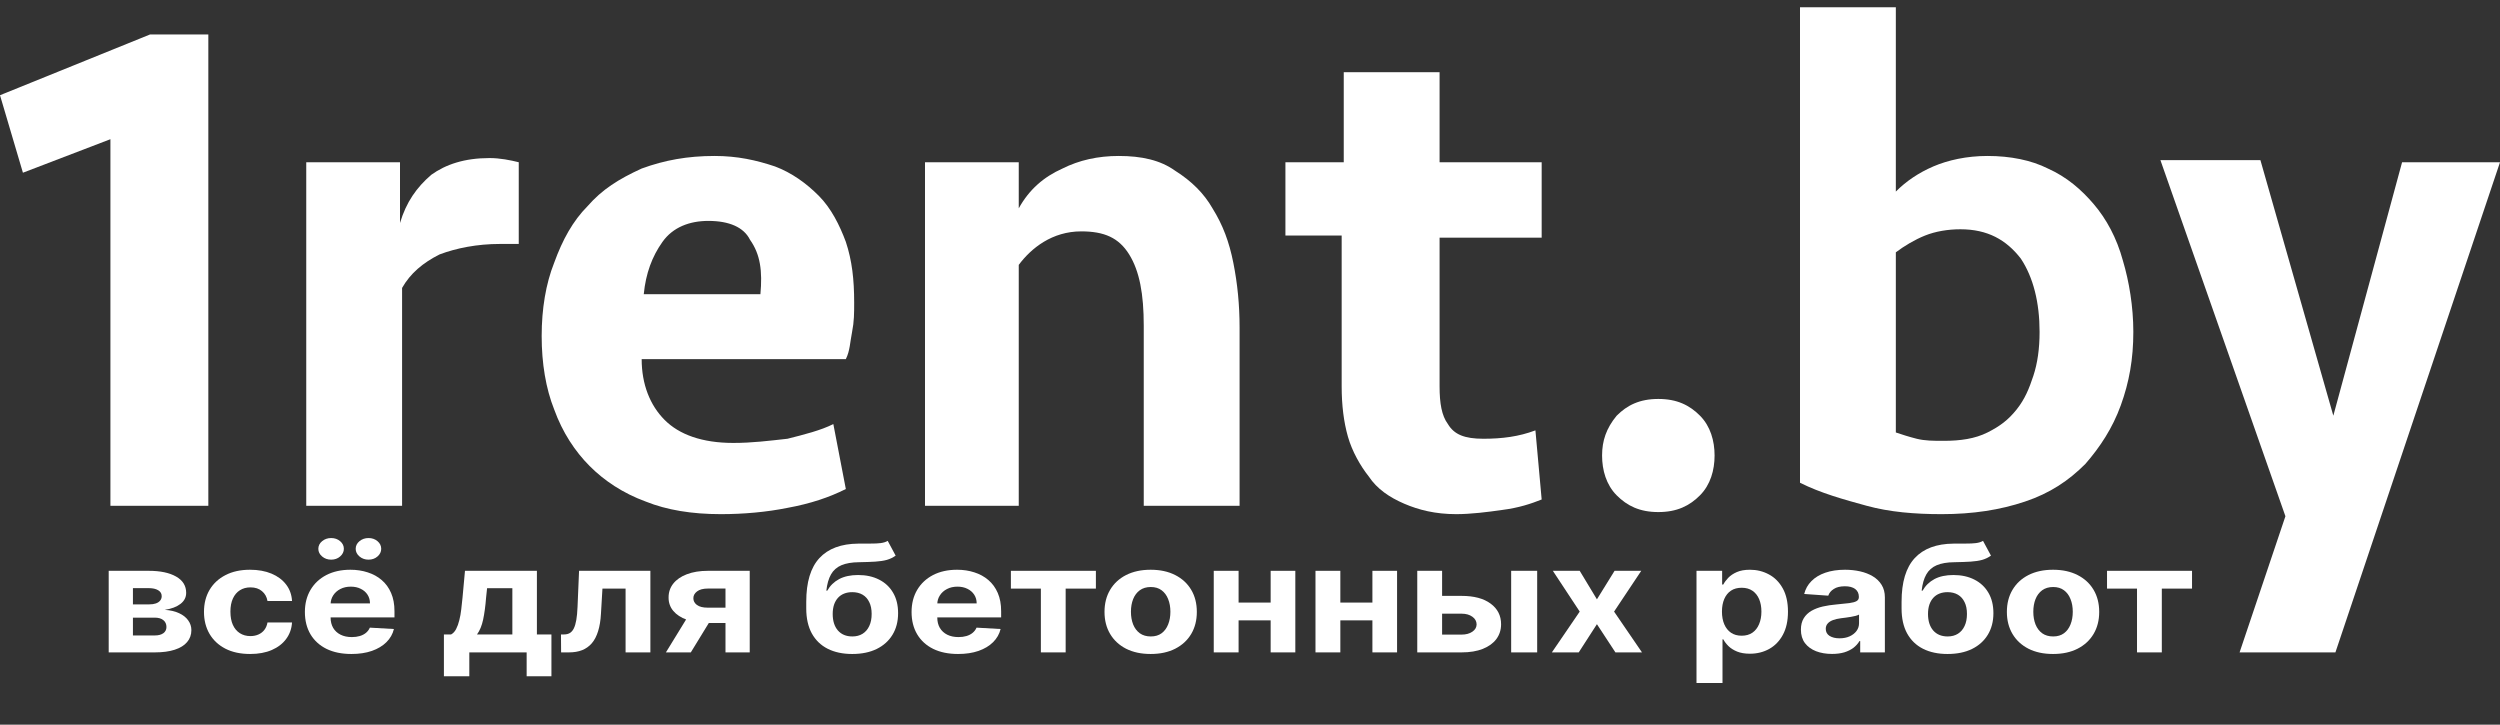<svg width="138" height="40" viewBox="0 0 138 40" fill="none" xmlns="http://www.w3.org/2000/svg">
<rect x="0" y="0" width="138" height="40" fill="#333333" stroke="none"/>
<path d="M6 36.012V31.509H8.208C8.846 31.509 9.35 31.614 9.721 31.826C10.092 32.037 10.277 32.337 10.277 32.725C10.277 32.97 10.173 33.173 9.964 33.335C9.755 33.497 9.465 33.607 9.094 33.664C9.404 33.683 9.668 33.745 9.886 33.848C10.106 33.95 10.274 34.082 10.388 34.244C10.505 34.406 10.564 34.586 10.564 34.783C10.564 35.039 10.485 35.259 10.328 35.443C10.173 35.627 9.945 35.767 9.644 35.865C9.345 35.963 8.98 36.012 8.548 36.012H6ZM7.338 35.077H8.548C8.748 35.077 8.904 35.035 9.017 34.953C9.131 34.869 9.188 34.755 9.188 34.61C9.188 34.45 9.131 34.324 9.017 34.232C8.904 34.14 8.748 34.094 8.548 34.094H7.338V35.077ZM7.338 33.362H8.238C8.382 33.362 8.504 33.344 8.605 33.309C8.709 33.272 8.787 33.219 8.841 33.151C8.898 33.082 8.926 33.001 8.926 32.907C8.926 32.769 8.862 32.66 8.733 32.582C8.605 32.504 8.43 32.465 8.208 32.465H7.338V33.362Z" fill="white"/>
<path d="M13.808 36.1C13.277 36.1 12.821 36.002 12.439 35.806C12.06 35.609 11.768 35.336 11.563 34.986C11.361 34.636 11.26 34.233 11.26 33.778C11.26 33.317 11.362 32.912 11.566 32.564C11.773 32.214 12.066 31.942 12.446 31.746C12.826 31.549 13.277 31.45 13.801 31.45C14.253 31.45 14.648 31.522 14.988 31.664C15.327 31.807 15.595 32.007 15.793 32.265C15.991 32.523 16.1 32.826 16.12 33.174H14.765C14.727 32.949 14.626 32.769 14.462 32.632C14.3 32.493 14.088 32.423 13.825 32.423C13.602 32.423 13.408 32.476 13.242 32.582C13.078 32.685 12.949 32.837 12.857 33.036C12.765 33.236 12.719 33.477 12.719 33.76C12.719 34.048 12.764 34.292 12.854 34.493C12.946 34.694 13.075 34.848 13.242 34.953C13.408 35.059 13.602 35.112 13.825 35.112C13.989 35.112 14.136 35.082 14.266 35.024C14.399 34.965 14.508 34.88 14.593 34.769C14.681 34.655 14.738 34.52 14.765 34.361H16.12C16.098 34.705 15.99 35.008 15.796 35.27C15.605 35.53 15.341 35.733 15.004 35.88C14.667 36.026 14.268 36.1 13.808 36.1Z" fill="white"/>
<path d="M19.399 36.1C18.866 36.1 18.408 36.006 18.023 35.818C17.642 35.629 17.347 35.361 17.14 35.015C16.934 34.667 16.83 34.256 16.83 33.781C16.83 33.318 16.934 32.911 17.14 32.561C17.347 32.212 17.638 31.939 18.013 31.743C18.391 31.548 18.834 31.45 19.341 31.45C19.683 31.45 20.001 31.498 20.295 31.594C20.592 31.688 20.85 31.829 21.07 32.019C21.293 32.209 21.466 32.447 21.589 32.734C21.713 33.02 21.775 33.354 21.775 33.737V34.08H17.403V33.306H20.423C20.423 33.126 20.378 32.967 20.288 32.828C20.198 32.689 20.074 32.581 19.914 32.503C19.757 32.423 19.574 32.383 19.365 32.383C19.147 32.383 18.954 32.426 18.785 32.514C18.619 32.6 18.489 32.717 18.394 32.863C18.3 33.008 18.252 33.169 18.249 33.347V34.083C18.249 34.306 18.297 34.498 18.391 34.66C18.487 34.822 18.623 34.947 18.799 35.035C18.974 35.123 19.182 35.167 19.422 35.167C19.582 35.167 19.728 35.148 19.86 35.109C19.993 35.07 20.106 35.011 20.201 34.933C20.295 34.855 20.367 34.759 20.416 34.646L21.744 34.722C21.677 34.999 21.539 35.242 21.33 35.449C21.123 35.654 20.856 35.814 20.528 35.93C20.202 36.043 19.826 36.1 19.399 36.1ZM18.28 30.893C18.086 30.893 17.92 30.835 17.781 30.717C17.641 30.598 17.572 30.457 17.572 30.295C17.572 30.129 17.641 29.988 17.781 29.873C17.92 29.758 18.086 29.7 18.28 29.7C18.475 29.7 18.64 29.758 18.775 29.873C18.912 29.988 18.981 30.129 18.981 30.295C18.981 30.457 18.912 30.598 18.775 30.717C18.64 30.835 18.475 30.893 18.28 30.893ZM20.342 30.893C20.149 30.893 19.983 30.835 19.843 30.717C19.704 30.598 19.634 30.457 19.634 30.295C19.634 30.129 19.704 29.988 19.843 29.873C19.983 29.758 20.149 29.7 20.342 29.7C20.538 29.7 20.703 29.758 20.838 29.873C20.975 29.988 21.043 30.129 21.043 30.295C21.043 30.457 20.975 30.598 20.838 30.717C20.703 30.835 20.538 30.893 20.342 30.893Z" fill="white"/>
<path d="M24.504 37.331V35.021H24.902C25.016 34.958 25.108 34.859 25.178 34.722C25.25 34.585 25.308 34.424 25.353 34.238C25.401 34.053 25.437 33.852 25.461 33.637C25.488 33.42 25.512 33.201 25.532 32.98L25.667 31.509H29.637V35.021H30.439V37.331H29.071V36.012H25.906V37.331H24.504ZM26.331 35.021H28.282V32.47H26.887L26.833 32.98C26.795 33.461 26.74 33.87 26.668 34.206C26.596 34.54 26.484 34.812 26.331 35.021Z" fill="white"/>
<path d="M30.973 36.012L30.966 35.021H31.138C31.259 35.021 31.364 34.995 31.451 34.945C31.541 34.892 31.616 34.807 31.674 34.69C31.732 34.572 31.779 34.417 31.812 34.224C31.846 34.028 31.868 33.788 31.88 33.502L31.964 31.509H35.901V36.012H34.532V32.491H33.255L33.174 33.866C33.154 34.243 33.101 34.567 33.016 34.839C32.932 35.111 32.817 35.334 32.668 35.508C32.52 35.679 32.341 35.806 32.132 35.889C31.923 35.971 31.681 36.012 31.404 36.012H30.973Z" fill="white"/>
<path d="M40.047 36.012V32.488H39.077C38.814 32.488 38.614 32.541 38.477 32.646C38.339 32.752 38.272 32.877 38.274 33.022C38.272 33.168 38.337 33.292 38.47 33.394C38.605 33.493 38.802 33.543 39.063 33.543H40.526V34.388H39.063C38.62 34.388 38.237 34.329 37.914 34.212C37.59 34.094 37.341 33.931 37.165 33.722C36.99 33.511 36.904 33.266 36.906 32.986C36.904 32.693 36.99 32.436 37.165 32.215C37.341 31.993 37.591 31.82 37.917 31.697C38.245 31.572 38.632 31.509 39.077 31.509H41.385V36.012H40.047ZM36.758 36.012L38.197 33.666H39.569L38.133 36.012H36.758Z" fill="white"/>
<path d="M49.002 29.856L49.44 30.671C49.294 30.776 49.132 30.854 48.955 30.905C48.777 30.954 48.565 30.986 48.318 31.002C48.073 31.017 47.774 31.028 47.421 31.034C47.021 31.038 46.695 31.094 46.444 31.201C46.192 31.309 46.001 31.478 45.871 31.708C45.74 31.937 45.655 32.236 45.614 32.605H45.665C45.82 32.33 46.038 32.117 46.319 31.966C46.602 31.816 46.951 31.741 47.367 31.741C47.807 31.741 48.193 31.825 48.523 31.993C48.856 32.161 49.114 32.402 49.298 32.717C49.483 33.031 49.575 33.408 49.575 33.848C49.575 34.306 49.471 34.703 49.265 35.041C49.06 35.377 48.769 35.638 48.392 35.824C48.014 36.008 47.565 36.1 47.044 36.1C46.52 36.1 46.068 36.004 45.689 35.812C45.311 35.621 45.019 35.338 44.812 34.965C44.608 34.592 44.505 34.133 44.505 33.587V33.218C44.505 32.133 44.748 31.329 45.233 30.805C45.719 30.282 46.432 30.016 47.374 30.008C47.63 30.004 47.861 30.003 48.068 30.005C48.275 30.007 48.456 29.998 48.611 29.979C48.768 29.959 48.898 29.918 49.002 29.856ZM47.05 35.132C47.27 35.132 47.459 35.082 47.617 34.983C47.776 34.883 47.898 34.74 47.984 34.555C48.072 34.369 48.115 34.147 48.115 33.889C48.115 33.633 48.072 33.416 47.984 33.239C47.898 33.059 47.776 32.922 47.617 32.828C47.457 32.734 47.266 32.687 47.044 32.687C46.877 32.687 46.728 32.714 46.595 32.767C46.463 32.819 46.349 32.898 46.255 33.001C46.163 33.103 46.091 33.229 46.039 33.379C45.99 33.528 45.965 33.698 45.965 33.889C45.965 34.274 46.06 34.578 46.251 34.801C46.445 35.022 46.711 35.132 47.05 35.132Z" fill="white"/>
<path d="M52.887 36.1C52.355 36.1 51.896 36.006 51.512 35.818C51.13 35.629 50.836 35.361 50.629 35.015C50.422 34.667 50.319 34.256 50.319 33.781C50.319 33.318 50.422 32.911 50.629 32.561C50.836 32.212 51.127 31.939 51.502 31.743C51.879 31.548 52.322 31.45 52.83 31.45C53.171 31.45 53.489 31.498 53.784 31.594C54.08 31.688 54.339 31.829 54.559 32.019C54.781 32.209 54.954 32.447 55.078 32.734C55.202 33.02 55.263 33.354 55.263 33.737V34.08H50.892V33.306H53.912C53.912 33.126 53.867 32.967 53.777 32.828C53.687 32.689 53.562 32.581 53.403 32.503C53.245 32.423 53.062 32.383 52.853 32.383C52.636 32.383 52.442 32.426 52.274 32.514C52.107 32.6 51.977 32.717 51.883 32.863C51.788 33.008 51.74 33.169 51.738 33.347V34.083C51.738 34.306 51.785 34.498 51.879 34.66C51.976 34.822 52.112 34.947 52.287 35.035C52.462 35.123 52.67 35.167 52.911 35.167C53.07 35.167 53.216 35.148 53.349 35.109C53.481 35.07 53.595 35.011 53.689 34.933C53.784 34.855 53.856 34.759 53.905 34.646L55.233 34.722C55.166 34.999 55.027 35.242 54.818 35.449C54.612 35.654 54.344 35.814 54.016 35.93C53.69 36.043 53.314 36.1 52.887 36.1Z" fill="white"/>
<path d="M55.801 32.491V31.509H60.493V32.491H58.824V36.012H57.456V32.491H55.801Z" fill="white"/>
<path d="M63.517 36.1C62.993 36.1 62.541 36.003 62.158 35.809C61.779 35.614 61.486 35.342 61.279 34.994C61.072 34.645 60.969 34.239 60.969 33.778C60.969 33.313 61.072 32.906 61.279 32.558C61.486 32.209 61.779 31.937 62.158 31.743C62.541 31.548 62.993 31.45 63.517 31.45C64.04 31.45 64.492 31.548 64.872 31.743C65.254 31.937 65.548 32.209 65.755 32.558C65.962 32.906 66.065 33.313 66.065 33.778C66.065 34.239 65.962 34.645 65.755 34.994C65.548 35.342 65.254 35.614 64.872 35.809C64.492 36.003 64.04 36.1 63.517 36.1ZM63.524 35.132C63.762 35.132 63.961 35.074 64.12 34.956C64.28 34.837 64.4 34.675 64.481 34.47C64.564 34.264 64.606 34.031 64.606 33.769C64.606 33.507 64.564 33.274 64.481 33.069C64.4 32.863 64.28 32.701 64.12 32.582C63.961 32.463 63.762 32.403 63.524 32.403C63.283 32.403 63.081 32.463 62.917 32.582C62.755 32.701 62.633 32.863 62.55 33.069C62.469 33.274 62.428 33.507 62.428 33.769C62.428 34.031 62.469 34.264 62.55 34.47C62.633 34.675 62.755 34.837 62.917 34.956C63.081 35.074 63.283 35.132 63.524 35.132Z" fill="white"/>
<path d="M70.602 33.262V34.244H67.898V33.262H70.602ZM68.37 31.509V36.012H66.999V31.509H68.37ZM71.502 31.509V36.012H70.14V31.509H71.502Z" fill="white"/>
<path d="M76.219 33.262V34.244H73.516V33.262H76.219ZM73.987 31.509V36.012H72.615V31.509H73.987ZM77.118 31.509V36.012H75.757V31.509H77.118Z" fill="white"/>
<path d="M79.132 32.893H80.68C81.365 32.893 81.9 33.035 82.284 33.321C82.668 33.604 82.86 33.983 82.86 34.458C82.86 34.767 82.774 35.038 82.601 35.273C82.428 35.505 82.178 35.687 81.852 35.818C81.527 35.947 81.136 36.012 80.68 36.012H78.233V31.509H79.604V35.03H80.68C80.92 35.03 81.118 34.977 81.273 34.871C81.428 34.766 81.506 34.631 81.509 34.467C81.506 34.293 81.428 34.151 81.273 34.042C81.118 33.93 80.92 33.875 80.68 33.875H79.132V32.893ZM83.416 36.012V31.509H84.852V36.012H83.416Z" fill="white"/>
<path d="M87.2 31.509L88.15 33.083L89.124 31.509H90.597L89.097 33.76L90.638 36.012H89.171L88.15 34.455L87.146 36.012H85.663L87.2 33.76L85.717 31.509H87.2Z" fill="white"/>
<path d="M93.647 37.7V31.509H95.062V32.265H95.126C95.189 32.144 95.28 32.021 95.399 31.896C95.521 31.769 95.678 31.663 95.871 31.579C96.067 31.493 96.309 31.45 96.599 31.45C96.977 31.45 97.325 31.536 97.644 31.708C97.963 31.878 98.218 32.135 98.409 32.479C98.6 32.821 98.696 33.25 98.696 33.766C98.696 34.268 98.602 34.693 98.416 35.038C98.232 35.382 97.98 35.643 97.661 35.821C97.344 35.997 96.989 36.085 96.596 36.085C96.317 36.085 96.08 36.045 95.885 35.965C95.691 35.885 95.533 35.784 95.409 35.663C95.286 35.54 95.192 35.416 95.126 35.291H95.082V37.7H93.647ZM95.052 33.76C95.052 34.028 95.095 34.262 95.18 34.461C95.266 34.66 95.389 34.816 95.551 34.927C95.713 35.036 95.909 35.091 96.141 35.091C96.374 35.091 96.572 35.035 96.734 34.924C96.896 34.811 97.018 34.654 97.101 34.455C97.187 34.254 97.23 34.022 97.23 33.76C97.23 33.5 97.188 33.272 97.105 33.074C97.022 32.877 96.899 32.722 96.737 32.611C96.576 32.5 96.377 32.444 96.141 32.444C95.907 32.444 95.709 32.498 95.548 32.605C95.388 32.713 95.266 32.865 95.18 33.063C95.095 33.26 95.052 33.492 95.052 33.76Z" fill="white"/>
<path d="M101.129 36.097C100.799 36.097 100.505 36.047 100.246 35.947C99.988 35.846 99.783 35.696 99.633 35.499C99.484 35.299 99.41 35.051 99.41 34.754C99.41 34.504 99.463 34.294 99.569 34.124C99.674 33.954 99.818 33.817 100 33.713C100.182 33.61 100.389 33.532 100.62 33.479C100.854 33.426 101.099 33.389 101.355 33.367C101.656 33.34 101.899 33.315 102.083 33.291C102.267 33.266 102.401 33.229 102.484 33.18C102.567 33.131 102.609 33.059 102.609 32.963V32.945C102.609 32.76 102.541 32.616 102.407 32.514C102.274 32.413 102.085 32.362 101.84 32.362C101.582 32.362 101.376 32.412 101.224 32.511C101.071 32.609 100.97 32.732 100.92 32.881L99.592 32.787C99.66 32.513 99.792 32.277 99.99 32.078C100.188 31.876 100.443 31.722 100.755 31.614C101.07 31.505 101.434 31.45 101.847 31.45C102.135 31.45 102.41 31.48 102.673 31.538C102.938 31.597 103.173 31.688 103.377 31.811C103.584 31.934 103.747 32.092 103.866 32.286C103.985 32.477 104.045 32.707 104.045 32.975V36.012H102.683V35.387H102.643C102.559 35.528 102.448 35.652 102.309 35.76C102.17 35.865 102.002 35.948 101.807 36.009C101.611 36.067 101.385 36.097 101.129 36.097ZM101.54 35.235C101.752 35.235 101.938 35.199 102.1 35.126C102.262 35.052 102.389 34.952 102.481 34.827C102.573 34.702 102.619 34.561 102.619 34.402V33.925C102.574 33.95 102.512 33.973 102.434 33.995C102.357 34.014 102.271 34.033 102.174 34.05C102.077 34.066 101.981 34.081 101.884 34.094C101.788 34.106 101.7 34.117 101.621 34.127C101.453 34.148 101.306 34.182 101.18 34.229C101.054 34.276 100.956 34.34 100.887 34.42C100.817 34.498 100.782 34.596 100.782 34.713C100.782 34.883 100.853 35.013 100.994 35.103C101.138 35.191 101.32 35.235 101.54 35.235Z" fill="white"/>
<path d="M109.463 29.856L109.901 30.671C109.755 30.776 109.593 30.854 109.416 30.905C109.238 30.954 109.026 30.986 108.779 31.002C108.534 31.017 108.235 31.028 107.882 31.034C107.482 31.038 107.156 31.094 106.905 31.201C106.653 31.309 106.462 31.478 106.332 31.708C106.201 31.937 106.116 32.236 106.075 32.605H106.126C106.281 32.33 106.499 32.117 106.78 31.966C107.063 31.816 107.412 31.741 107.828 31.741C108.268 31.741 108.654 31.825 108.984 31.993C109.317 32.161 109.575 32.402 109.759 32.717C109.944 33.031 110.036 33.408 110.036 33.848C110.036 34.306 109.932 34.703 109.726 35.041C109.521 35.377 109.23 35.638 108.853 35.824C108.475 36.008 108.026 36.1 107.504 36.1C106.981 36.1 106.529 36.004 106.15 35.812C105.772 35.621 105.48 35.338 105.273 34.965C105.069 34.592 104.967 34.133 104.967 33.587V33.218C104.967 32.133 105.209 31.329 105.695 30.805C106.18 30.282 106.893 30.016 107.835 30.008C108.091 30.004 108.322 30.003 108.529 30.005C108.736 30.007 108.917 29.998 109.072 29.979C109.229 29.959 109.359 29.918 109.463 29.856ZM107.511 35.132C107.731 35.132 107.92 35.082 108.077 34.983C108.237 34.883 108.359 34.74 108.445 34.555C108.533 34.369 108.576 34.147 108.576 33.889C108.576 33.633 108.533 33.416 108.445 33.239C108.359 33.059 108.237 32.922 108.077 32.828C107.918 32.734 107.727 32.687 107.504 32.687C107.338 32.687 107.189 32.714 107.056 32.767C106.924 32.819 106.81 32.898 106.716 33.001C106.624 33.103 106.552 33.229 106.5 33.379C106.451 33.528 106.426 33.698 106.426 33.889C106.426 34.274 106.521 34.578 106.712 34.801C106.906 35.022 107.172 35.132 107.511 35.132Z" fill="white"/>
<path d="M113.328 36.1C112.804 36.1 112.352 36.003 111.97 35.809C111.59 35.614 111.297 35.342 111.09 34.994C110.883 34.645 110.78 34.239 110.78 33.778C110.78 33.313 110.883 32.906 111.09 32.558C111.297 32.209 111.59 31.937 111.97 31.743C112.352 31.548 112.804 31.45 113.328 31.45C113.851 31.45 114.303 31.548 114.683 31.743C115.065 31.937 115.359 32.209 115.566 32.558C115.773 32.906 115.876 33.313 115.876 33.778C115.876 34.239 115.773 34.645 115.566 34.994C115.359 35.342 115.065 35.614 114.683 35.809C114.303 36.003 113.851 36.1 113.328 36.1ZM113.335 35.132C113.573 35.132 113.772 35.074 113.931 34.956C114.091 34.837 114.211 34.675 114.292 34.47C114.375 34.264 114.417 34.031 114.417 33.769C114.417 33.507 114.375 33.274 114.292 33.069C114.211 32.863 114.091 32.701 113.931 32.582C113.772 32.463 113.573 32.403 113.335 32.403C113.094 32.403 112.892 32.463 112.728 32.582C112.566 32.701 112.444 32.863 112.361 33.069C112.28 33.274 112.239 33.507 112.239 33.769C112.239 34.031 112.28 34.264 112.361 34.47C112.444 34.675 112.566 34.837 112.728 34.956C112.892 35.074 113.094 35.132 113.335 35.132Z" fill="white"/>
<path d="M116.308 32.491V31.509H121V32.491H119.332V36.012H117.963V32.491H116.308Z" fill="white"/>
<path d="M6.095 27.919V7.684L1.265 9.534L0 5.256L8.28 1.903H11.5V27.919H6.095Z" fill="white"/>
<path d="M28.52 13.466H27.6C26.335 13.466 25.185 13.697 24.265 14.044C23.345 14.506 22.655 15.085 22.195 15.894V27.919H16.905V8.956H22.08V12.309C22.425 11.153 23 10.344 23.805 9.65C24.61 9.072 25.645 8.725 27.025 8.725C27.6 8.725 28.175 8.841 28.635 8.956V13.466H28.52Z" fill="white"/>
<path d="M39.445 8.609C40.71 8.609 41.745 8.841 42.78 9.188C43.7 9.534 44.505 10.113 45.195 10.806C45.885 11.5 46.345 12.425 46.69 13.35C47.035 14.391 47.15 15.431 47.15 16.703C47.15 17.281 47.15 17.744 47.035 18.322C46.92 18.9 46.92 19.363 46.69 19.825H35.42C35.42 21.212 35.88 22.369 36.685 23.178C37.49 23.988 38.755 24.45 40.48 24.45C41.515 24.45 42.435 24.334 43.47 24.219C44.39 23.988 45.31 23.756 46 23.409L46.69 26.994C45.77 27.456 44.735 27.803 43.47 28.034C42.32 28.266 41.055 28.381 39.79 28.381C38.18 28.381 36.8 28.15 35.65 27.688C34.385 27.225 33.35 26.531 32.545 25.722C31.74 24.913 31.05 23.872 30.59 22.6C30.13 21.444 29.9 20.056 29.9 18.553C29.9 17.05 30.13 15.662 30.59 14.506C31.05 13.234 31.625 12.194 32.43 11.384C33.235 10.459 34.155 9.881 35.42 9.303C36.685 8.841 37.95 8.609 39.445 8.609ZM39.1 12.194C38.065 12.194 37.145 12.541 36.57 13.35C35.995 14.159 35.65 15.084 35.535 16.241H41.975C42.09 14.969 41.975 14.044 41.4 13.234C41.055 12.541 40.25 12.194 39.1 12.194Z" fill="white"/>
<path d="M51.06 27.919V8.956H56.235V11.5C56.81 10.459 57.615 9.766 58.65 9.303C59.57 8.841 60.605 8.609 61.755 8.609C63.02 8.609 64.055 8.841 64.86 9.419C65.78 9.997 66.47 10.691 66.93 11.5C67.505 12.425 67.85 13.35 68.08 14.506C68.31 15.662 68.425 16.819 68.425 18.091V27.919H63.135V17.975C63.135 16.241 62.905 14.969 62.33 14.044C61.755 13.119 60.95 12.772 59.685 12.772C58.88 12.772 58.19 13.003 57.615 13.35C57.04 13.697 56.58 14.159 56.235 14.622V27.919H51.06Z" fill="white"/>
<path d="M71.07 8.956H74.175V3.984H79.465V8.956H85.1V13.119H79.465V21.328C79.465 22.253 79.58 22.947 79.925 23.409C80.27 23.988 80.845 24.219 81.88 24.219C82.915 24.219 83.835 24.103 84.755 23.756L85.1 27.572C84.525 27.803 83.835 28.034 82.915 28.15C82.11 28.266 81.19 28.381 80.385 28.381C79.235 28.381 78.315 28.15 77.51 27.803C76.705 27.456 76.015 26.994 75.555 26.3C75.095 25.722 74.635 24.913 74.405 24.103C74.175 23.294 74.06 22.369 74.06 21.328V13.003H70.955V8.956H71.07Z" fill="white"/>
<path d="M88.435 25.144C88.435 24.334 88.665 23.641 89.24 22.947C89.815 22.369 90.505 22.022 91.54 22.022C92.575 22.022 93.265 22.369 93.84 22.947C94.415 23.525 94.645 24.334 94.645 25.144C94.645 25.953 94.415 26.763 93.84 27.341C93.265 27.919 92.575 28.266 91.54 28.266C90.505 28.266 89.815 27.919 89.24 27.341C88.665 26.763 88.435 25.953 88.435 25.144Z" fill="white"/>
<path d="M99.36 0.4H104.65V10.575C105.225 9.997 105.915 9.534 106.72 9.187C107.525 8.841 108.56 8.609 109.71 8.609C110.975 8.609 112.125 8.841 113.045 9.303C114.08 9.766 114.885 10.459 115.575 11.269C116.265 12.078 116.84 13.119 117.185 14.39C117.53 15.547 117.76 16.934 117.76 18.322C117.76 19.825 117.53 21.097 117.07 22.369C116.61 23.64 115.92 24.681 115.115 25.606C114.195 26.531 113.16 27.225 111.78 27.687C110.4 28.15 108.905 28.381 107.18 28.381C105.685 28.381 104.305 28.265 103.04 27.919C101.775 27.572 100.51 27.225 99.36 26.647V0.4ZM108.215 12.656C107.525 12.656 106.835 12.772 106.26 13.003C105.685 13.234 105.11 13.581 104.65 13.928V23.872C104.995 23.987 105.34 24.103 105.8 24.219C106.26 24.334 106.72 24.334 107.295 24.334C108.215 24.334 109.02 24.219 109.71 23.872C110.4 23.525 110.86 23.178 111.32 22.6C111.78 22.022 112.01 21.444 112.24 20.75C112.47 20.056 112.585 19.247 112.585 18.322C112.585 16.703 112.24 15.316 111.55 14.275C110.745 13.234 109.71 12.656 108.215 12.656Z" fill="white"/>
<path d="M123.625 36.012L126.155 28.497L119.255 8.84H124.775L128.8 22.947L132.595 8.956H138L128.915 36.012H123.625Z" fill="white"/>
</svg>
